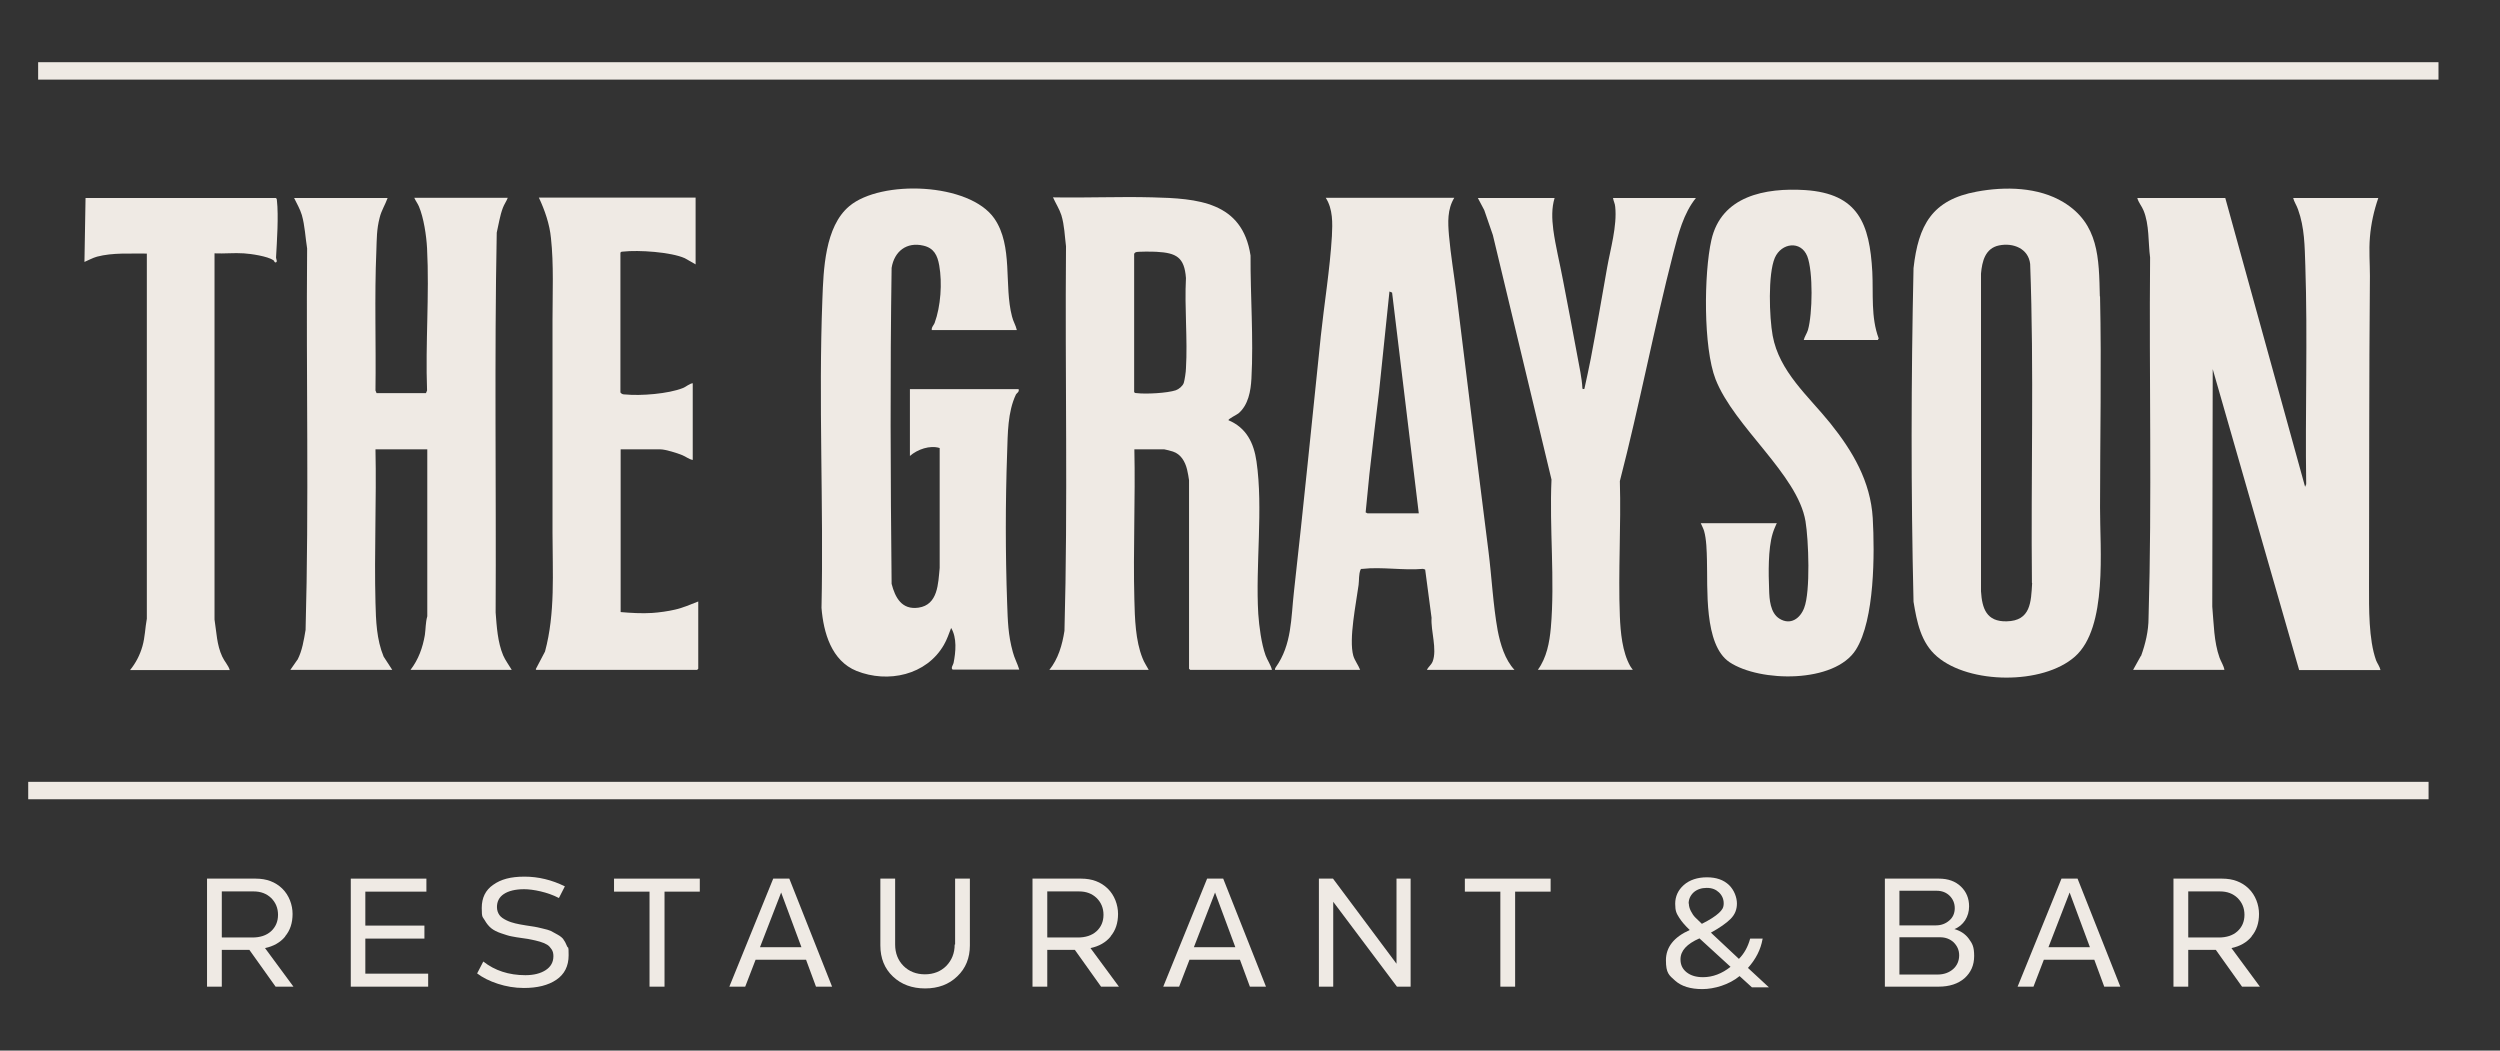 <?xml version="1.0" encoding="UTF-8"?>
<svg id="Layer_1" xmlns="http://www.w3.org/2000/svg" width="400mm" height="168.1mm" version="1.1" viewBox="0 0 1133.9 476.5">
  <rect x="0" y="0" width="1133.9" height="476.5" fill="#333333" stroke="none"/>
  <!-- Generator: Adobe Illustrator 29.6.0, SVG Export Plug-In . SVG Version: 2.1.1 Build 207)  -->
  <defs>
    <style>
      .st0 {
        fill: #efeae4;
      }
    </style>
  </defs>
  <rect class="st0" x="17.3" y="28.2" width="1088.7" height="7.9"/>
  <rect class="st0" x="12.8" y="354.6" width="1088.7" height="7.9"/>
  <path class="st0" d="M971,297.5l-3.5,6.3h41.4c-.3-1.9-1.5-3.6-2.2-5.5-2.6-7.3-2.6-15.5-3.3-23.2l.2-107.7,39.2,136.5h36.9c-.3-1.5-1.5-3.1-2-4.4-3.4-9.5-3.2-23.6-3.2-33.7.1-46.9,0-93.8.4-140.6,0-5.9-.5-11.5,0-17.6.5-6.1,1.8-12,3.8-17.8h-38.6c.4,1.7,1.6,3.4,2.2,5.2,3,8.3,3,16.7,3.3,25.3,1.1,33-.1,66.2.4,99.3l-.5,1.2-36.2-131h-39.9c.5,2,2.1,3.8,2.8,5.6,2.7,6.4,2.1,14.6,3,21.4-.5,54.5.9,109-.7,163.4,0,5.9-1.4,11.8-3.4,17.3Z"/>
  <path class="st0" d="M475.8,303.8h45.2c-.9-1.7-2.1-3.4-2.8-5.3-3.2-7.9-3.5-18.1-3.7-26.6-.6-22.7.5-45.4,0-68.1h13.6c.2,0,3.5.8,3.9,1,3.6,1.2,5.5,4.5,6.4,8.1.2.8.9,4.4.9,4.9v85.5l.5.5h37.1c-.5-2.2-2.1-4.4-2.9-6.6-1.9-5.3-2.9-13.1-3.3-18.8-1.3-22,2.3-47.8-.8-69.1-1.2-8.4-4.6-15.3-12.7-18.7-.2-.6,3.6-2.4,4.5-3.1,4.5-3.8,5.6-10.2,5.9-15.8,1-18.2-.5-37.6-.4-55.8-3.7-24.5-24.1-25.9-44.6-26.4-15-.4-30.1.3-45,0,1.2,2.7,2.9,5.3,3.8,8.1,1.4,4.6,1.5,9.4,2.1,14.1-.5,58.1.9,116.4-.7,174.4-1,6.4-2.8,12.7-6.9,17.8ZM514.4,115.1c0-.1.5-.6.7-.7.8-.4,8-.3,9.5-.2,9,.5,12.6,2.5,13.3,11.9-.7,13.5.8,27.7,0,41,0,1.4-.6,5.4-1,6.6-.5,1.4-2.2,2.8-3.6,3.3-3.9,1.3-13.6,1.8-17.7,1.3-.5,0-.9,0-1.2-.5v-62.7Z"/>
  <path class="st0" d="M134.9,299.2l-3.2,4.6h46.2l-3.9-6c-3.2-7.7-3.5-16.3-3.7-24.5-.6-23.1.5-46.3,0-69.5h23.5v75.7c-.8,2.8-.7,5.7-1.1,8.5-1,5.8-2.9,11.1-6.5,15.8h45.9c-1.3-2.2-2.9-4.3-3.9-6.6-2.5-6-2.9-12.9-3.4-19.4.3-57.4-.6-114.9.5-172.3.9-3.8,1.4-7.6,2.8-11.3.6-1.6,1.6-2.9,2.2-4.5h-42.4c.6,1.4,1.5,2.5,2.1,3.9,2.2,5.2,3.4,13.3,3.7,19,1.1,21.2-.8,43.2,0,64.5l-.5,1.2h-22.4l-.5-1.2c.3-21.1-.5-42.4.4-63.4.2-5.4.1-9.6,1.5-15,.8-3.3,2.5-5.8,3.6-8.9h-42.4c1.2,2.5,2.7,5,3.5,7.7,1.4,4.9,1.6,10.2,2.4,15.2-.5,57.7.9,115.4-.7,173-.8,4.6-1.5,9.4-3.7,13.6Z"/>
  <path class="st0" d="M952.4,134.4c-.4-17.3-.4-32.9-16.5-42.7-11.4-6.9-26.4-7.2-39.3-4.8-20.3,3.7-26.5,15.2-28.7,34.7-1.1,50.3-1.2,101,0,151.3,1.5,9.1,3.3,18.6,10.7,24.9,14.6,12.5,47.9,12.9,62.5,0,15-13.2,11.3-49.2,11.4-67.6,0-31.8.7-64,0-95.8ZM921.7,264.4c-.5,8.6-.6,17.2-11.6,17.4-9.1.2-11.1-5.8-11.6-13.6V124.1c.5-5.6,1.9-11.5,8.2-12.8,6.4-1.3,13.3,1.4,14.1,8.4,1.8,48.1.3,96.5.8,144.7Z"/>
  <path class="st0" d="M422.6,149.7h38.6c-.5-2.2-1.7-4-2.2-6.2-3.7-14.1.6-31.9-8-44.4-11.3-16.3-51.4-17.7-65.8-5.6-11.1,9.3-11.7,28.9-12.2,42.2-1.8,46.4.6,93.5-.4,140,.9,11.2,4.5,24,15.9,28.6,14.3,5.7,31.7,1.9,39.6-11.8,1.4-2.4,2.3-5.1,3.3-7.7,2.7,4.5,2.1,10.9,1.1,15.9-.2.9-1.4,2.3-.4,3h30.2c-.8-2.7-2.2-5.2-2.9-7.9-2.2-7.9-2.3-14.2-2.6-22.3-.8-22.6-.8-45.6,0-68.2.3-8.6.2-18.4,4-26.4.4-.7,1.6-1.1,1.2-2.4h-49.3v30.3c3.4-3,9.1-5,13.5-3.6v54.4c-.7,7-.7,16.7-9.6,18-7.6,1.1-10.6-4.6-12.2-10.8-.5-47.7-.7-95.6,0-143.3,1.2-7.5,6.8-11.9,14.4-10.1,4.8,1.1,6.4,4.4,7.2,9,1.4,7.9.7,18.5-2.1,26.1-.4,1-1.4,1.8-1.3,3Z"/>
  <path class="st0" d="M599,153.1c-4,38.3-7.8,76.9-12.1,115.1-1.4,12.3-.9,24.1-8.3,34.5-.2.3-.4.7-.3,1.1h38.6c-.8-2.1-2.5-4.3-3.1-6.4-2.1-7.6,1.3-23.8,2.4-32.1.3-2.3,0-4.7.9-7,.3-.4.7-.3,1-.3,8.3-1,18.8.8,27.3,0l1,.3,2.9,21.9c-.4,5.9,2.6,14.3.5,19.8-.7,1.7-1.9,2.3-2.6,3.8h39.7c-4.3-4.6-6.4-11.6-7.6-17.8-2.1-11.6-2.7-24.2-4.2-36.1-4.9-38.8-9.8-77.7-14.5-116.5-1.1-8.8-2.6-17.7-3.4-26.6-.5-6-.8-11.8,2.4-17.1h-58.3c3.3,5.1,3.1,11.5,2.8,17.4-.9,15.1-3.5,30.8-5.1,45.9ZM621.1,215.1c1.4-12.5,2.9-25.3,4.4-37.6l4.7-45.3,1.2.5,12.1,100.1h-23.3c-.1,0-.6-.4-.8-.4.6-5.7,1.1-11.6,1.7-17.3Z"/>
  <path class="st0" d="M805.6,237.3h-34.2c.5,1.2,1.1,2.2,1.5,3.5,1.1,3.8,1.2,9.2,1.3,13.2.4,12.5-1.5,38.4,10.2,46.3,13.8,9.2,47.8,9.7,57.4-5.7,8.5-13.6,8.5-43.6,7.6-59.6-1-16.7-9.1-30.4-19.3-43.1-9.9-12.3-23.1-23.3-26.1-39.7-1.5-8.2-2.2-27.9,1-35.3,3-6.8,11.8-7.9,14.7-.7,2.7,7,2.4,26.2.3,33.5-.5,1.6-1.5,2.9-1.9,4.5h33.6s.4-.7.4-.7c-3.6-9.6-2.4-20.1-2.9-30.2-1.2-21.8-6.3-35.5-30.5-37.1-18-1.1-38,2.6-42.5,22.7-3.4,15.1-3.7,48.7,1.9,63.1,8.5,21.7,37.2,43.1,40.8,64.4,1.4,8.4,2.3,31.9-.6,39.3-1.8,4.8-6.2,8-11.2,4.9-4.2-2.6-4.6-8.8-4.7-13.2-.3-7.3-.5-18.5,1.6-25.4.5-1.7,1.2-3.2,1.9-4.8Z"/>
  <path class="st0" d="M243.2,303.8h73l.5-.5v-30.5c-3.5,1.3-6.9,2.9-10.6,3.7-2.9.7-7.2,1.3-10.3,1.5-4.6.3-9.8,0-14.3-.4v-73.8h18.1c2.2,0,7.6,1.7,9.8,2.6,1.7.7,3.1,1.9,4.8,2.2v-34.8c-1.6.2-3.1,1.7-4.5,2.2-6.5,2.6-19.1,3.6-26.1,2.9-.9,0-1.6-.1-2.2-.9v-63.4c.3-.5.7-.5,1.2-.5,7-.8,21.8.2,28,3l4.9,2.8v-30.3h-71.1c2.7,5.7,4.9,12.1,5.5,18.4,1.3,11.9.7,25.1.7,37.2,0,32.1,0,64.4,0,96.5,0,17.9,1.3,36.4-3.4,53.8l-4.2,8Z"/>
  <path class="st0" d="M670.3,89.8l2.9,5.5,3.9,11.3,26.6,110.9c-1,22,1.6,45.4-.3,67.2-.6,6.7-1.9,13.6-5.9,19.1h43.1c-.4-.6-.9-1.1-1.2-1.7-3.6-6.4-4.4-15.3-4.7-22.6-.8-20.3.6-41,0-61.3,8.9-34.4,15.5-69.4,24.3-103.6,2.2-8.5,4.6-17.9,10.2-24.8h-37.6c.2,1.4.9,2.5,1,4,.9,8.7-2.2,19.2-3.7,27.7-2.4,13.7-4.8,27.6-7.4,41.2-.9,4.6-1.9,9.2-2.9,13.7-.7,0-.8.3-.9-.5-.2-4.3-1.4-9.7-2.2-14.1-2.1-11.6-4.4-23.2-6.6-34.8-1.4-7.5-3.4-15.4-4.4-22.9-.6-4.8-.8-9.7.6-14.3h-35.2Z"/>
  <path class="st0" d="M125.6,91c0-.5,0-.9-.5-1.2H38.8l-.5,29c1.9-.8,3.6-1.8,5.7-2.4,7.2-1.9,15.2-1.3,22.6-1.4v165.6c-.8,4.3-.8,8.3-2,12.5-1.1,3.9-3,7.6-5.6,10.8h45.2c-.6-2.1-2.4-3.9-3.4-6.1-2.5-5.3-2.6-11.2-3.5-16.8V114.9c4.4.2,9-.3,13.3,0,3.3.2,10.7,1.3,13.4,3.1.4.3.5,1.2,1.1,1,.9-.2.1-1.6.1-2.2.4-7.3,1.2-18.8.4-25.9Z"/>
  <path class="st0" d="M129.3,424.7c2.3-2.7,3.4-6.1,3.4-10.2s-1.6-8.5-4.7-11.5c-3.1-3-7.1-4.5-12-4.5h-22.1v49h6.7v-16.7h12.5l11.9,16.7h8.1l-12.9-17.5c3.8-.8,6.9-2.5,9.2-5.3ZM100.6,425.1v-20.8h14.4c3.3,0,5.9,1,8,3,2,2,3.1,4.5,3.1,7.6s-1.1,5.6-3.2,7.5c-2.1,1.9-5,2.8-8.4,2.8h-13.8Z"/>
  <polygon class="st0" points="165.7 425.7 192.5 425.7 192.5 419.8 165.7 419.8 165.7 404.4 193.4 404.4 193.4 398.5 159.1 398.5 159.1 447.5 194.2 447.5 194.2 441.6 165.7 441.6 165.7 425.7"/>
  <path class="st0" d="M255.7,426.2c-.6-.8-1.5-1.6-2.8-2.3-1.2-.7-2.3-1.3-3.1-1.7-.9-.4-2.1-.7-3.8-1.1-1.7-.4-2.9-.7-3.7-.8-.8-.1-2-.3-3.9-.6-1.9-.3-3.5-.6-4.7-.9-1.2-.3-2.6-.7-4-1.4s-2.5-1.4-3.2-2.4-1.1-2.2-1.1-3.6c0-2.5,1-4.5,3.1-5.9,2.1-1.4,5.2-2.2,9.2-2.2s10.7,1.3,15.8,4l2.7-5.3c-5.9-2.9-12-4.4-18.3-4.4s-10.7,1.2-14.2,3.7c-3.5,2.4-5.2,5.9-5.2,10.5s.4,3.9,1.3,5.5,1.9,2.8,3,3.7c1.1.9,2.7,1.7,4.5,2.3s3.5,1.2,4.8,1.4c1.3.3,2.9.5,4.9.8,1.8.2,3.2.5,4.2.7,1,.2,2.3.5,3.7.9,1.4.4,2.5.9,3.3,1.4.8.5,1.4,1.2,2,2.1.6.9.8,1.9.8,3.1,0,2.7-1.2,4.8-3.5,6.3-2.3,1.5-5.4,2.3-9.2,2.3-7.5,0-13.9-2.1-19.1-6.2l-2.8,5.4c2.5,1.9,5.7,3.5,9.4,4.7,3.7,1.2,7.6,1.9,11.8,1.9,6.1,0,11-1.2,14.7-3.7,3.7-2.5,5.6-6.2,5.6-11.1s-.2-2.9-.7-4.1c-.5-1.2-1-2.3-1.7-3.1Z"/>
  <polygon class="st0" points="278.5 404.4 294.6 404.4 294.6 447.5 301.4 447.5 301.4 404.4 317.4 404.4 317.4 398.5 278.5 398.5 278.5 404.4"/>
  <path class="st0" d="M350.7,398.5l-19.9,49h7.2l4.7-12.2h22.9l4.5,12.2h7.3l-19.4-49h-7.3ZM344.7,429.6l9.6-24.8,9.2,24.8h-18.8Z"/>
  <path class="st0" d="M433,428.4c0,3.9-1.3,7.1-3.8,9.7-2.5,2.5-5.8,3.8-9.7,3.8s-7.2-1.3-9.7-3.8c-2.5-2.5-3.8-5.8-3.8-9.7v-29.9h-6.7v30.3c0,5.8,1.9,10.5,5.7,14.1,3.8,3.6,8.7,5.4,14.6,5.4s10.8-1.8,14.6-5.5c3.8-3.6,5.7-8.3,5.7-14v-30.3h-6.7v29.9Z"/>
  <path class="st0" d="M503.7,424.7c2.3-2.7,3.4-6.1,3.4-10.2s-1.6-8.5-4.7-11.5c-3.1-3-7.1-4.5-12-4.5h-22.1v49h6.7v-16.7h12.5l11.9,16.7h8.1l-12.9-17.5c3.8-.8,6.9-2.5,9.2-5.3ZM475,425.1v-20.8h14.4c3.3,0,5.9,1,8,3,2,2,3.1,4.5,3.1,7.6s-1.1,5.6-3.2,7.5c-2.1,1.9-5,2.8-8.4,2.8h-13.8Z"/>
  <path class="st0" d="M547.5,398.5l-19.9,49h7.2l4.7-12.2h22.9l4.5,12.2h7.3l-19.4-49h-7.3ZM541.5,429.6l9.6-24.8,9.2,24.8h-18.8Z"/>
  <polygon class="st0" points="633.4 437.1 604.6 398.5 598.2 398.5 598.2 447.5 604.7 447.5 604.7 409 633.6 447.5 639.8 447.5 639.8 398.5 633.4 398.5 633.4 437.1"/>
  <polygon class="st0" points="664.4 404.4 680.5 404.4 680.5 447.5 687.2 447.5 687.2 404.4 703.3 404.4 703.3 398.5 664.4 398.5 664.4 404.4"/>
  <path class="st0" d="M799.5,425.7h-5.7c-1,3.7-2.7,6.8-5.1,9.2l-12.7-11.9c4-2.2,7-4.3,8.9-6.2,2-2,2.9-4.3,2.9-7s-1.2-6.1-3.6-8.4c-2.4-2.3-5.7-3.5-10-3.5s-7.9,1.2-10.5,3.5c-2.6,2.3-3.9,5.2-3.9,8.5s.6,4.4,1.8,6.3c1.2,1.9,2.8,3.7,4.8,5.6-7.2,3.2-10.8,7.8-10.8,13.7s1.4,6.8,4.2,9.3c2.8,2.5,6.9,3.8,12.3,3.8s12.2-2,16.9-5.9l5.6,5.1h7.7l-9.5-8.8c3.6-4,5.8-8.4,6.6-13ZM765.9,409.8c0-2,.8-3.7,2.3-5.1,1.5-1.3,3.5-2,5.9-2s4.1.7,5.5,2c1.4,1.3,2.2,3,2.2,5s-.7,3-2.2,4.4c-1.5,1.4-4.1,3.1-7.7,4.9-1.3-1.2-2.3-2.2-3-2.9-.7-.7-1.4-1.7-2-2.9-.6-1.2-.9-2.3-.9-3.4ZM772.4,443.2c-3,0-5.5-.7-7.4-2.2-1.9-1.5-2.8-3.4-2.8-5.9,0-3.9,2.9-7,8.6-9.5l14.1,12.9c-3.9,3.1-8.1,4.7-12.5,4.7Z"/>
  <path class="st0" d="M886.4,421.4c2.1-.8,3.7-2.2,4.9-4,1.2-1.9,1.8-4,1.8-6.3,0-3.6-1.2-6.6-3.7-9-2.5-2.4-5.8-3.6-10-3.6h-24.5v49h24.3c5,0,8.9-1.3,11.8-3.8,2.9-2.6,4.4-5.9,4.4-10.1s-.8-5.6-2.4-7.8-3.8-3.6-6.5-4.4ZM861.5,404h16.9c2.4,0,4.4.8,5.9,2.3,1.5,1.5,2.3,3.4,2.3,5.6s-.8,4.2-2.5,5.6c-1.6,1.4-3.6,2.2-6,2.2h-16.6v-15.7ZM885.9,439.5c-1.8,1.6-4.2,2.5-7.1,2.5h-17.3v-16.9h18.5c2.4,0,4.5.8,6.1,2.3,1.6,1.6,2.5,3.5,2.5,5.9s-.9,4.6-2.7,6.2Z"/>
  <path class="st0" d="M935,398.5l-19.9,49h7.2l4.7-12.2h22.9l4.5,12.2h7.3l-19.4-49h-7.3ZM929.1,429.6l9.6-24.8,9.2,24.8h-18.8Z"/>
  <path class="st0" d="M1021.2,424.7c2.3-2.7,3.4-6.1,3.4-10.2s-1.6-8.5-4.7-11.5c-3.1-3-7.1-4.5-12-4.5h-22.1v49h6.7v-16.7h12.5l11.9,16.7h8.1l-12.9-17.5c3.8-.8,6.9-2.5,9.2-5.3ZM992.5,425.1v-20.8h14.4c3.3,0,5.9,1,8,3,2,2,3.1,4.5,3.1,7.6s-1.1,5.6-3.2,7.5c-2.1,1.9-5,2.8-8.4,2.8h-13.8Z"/>
</svg>